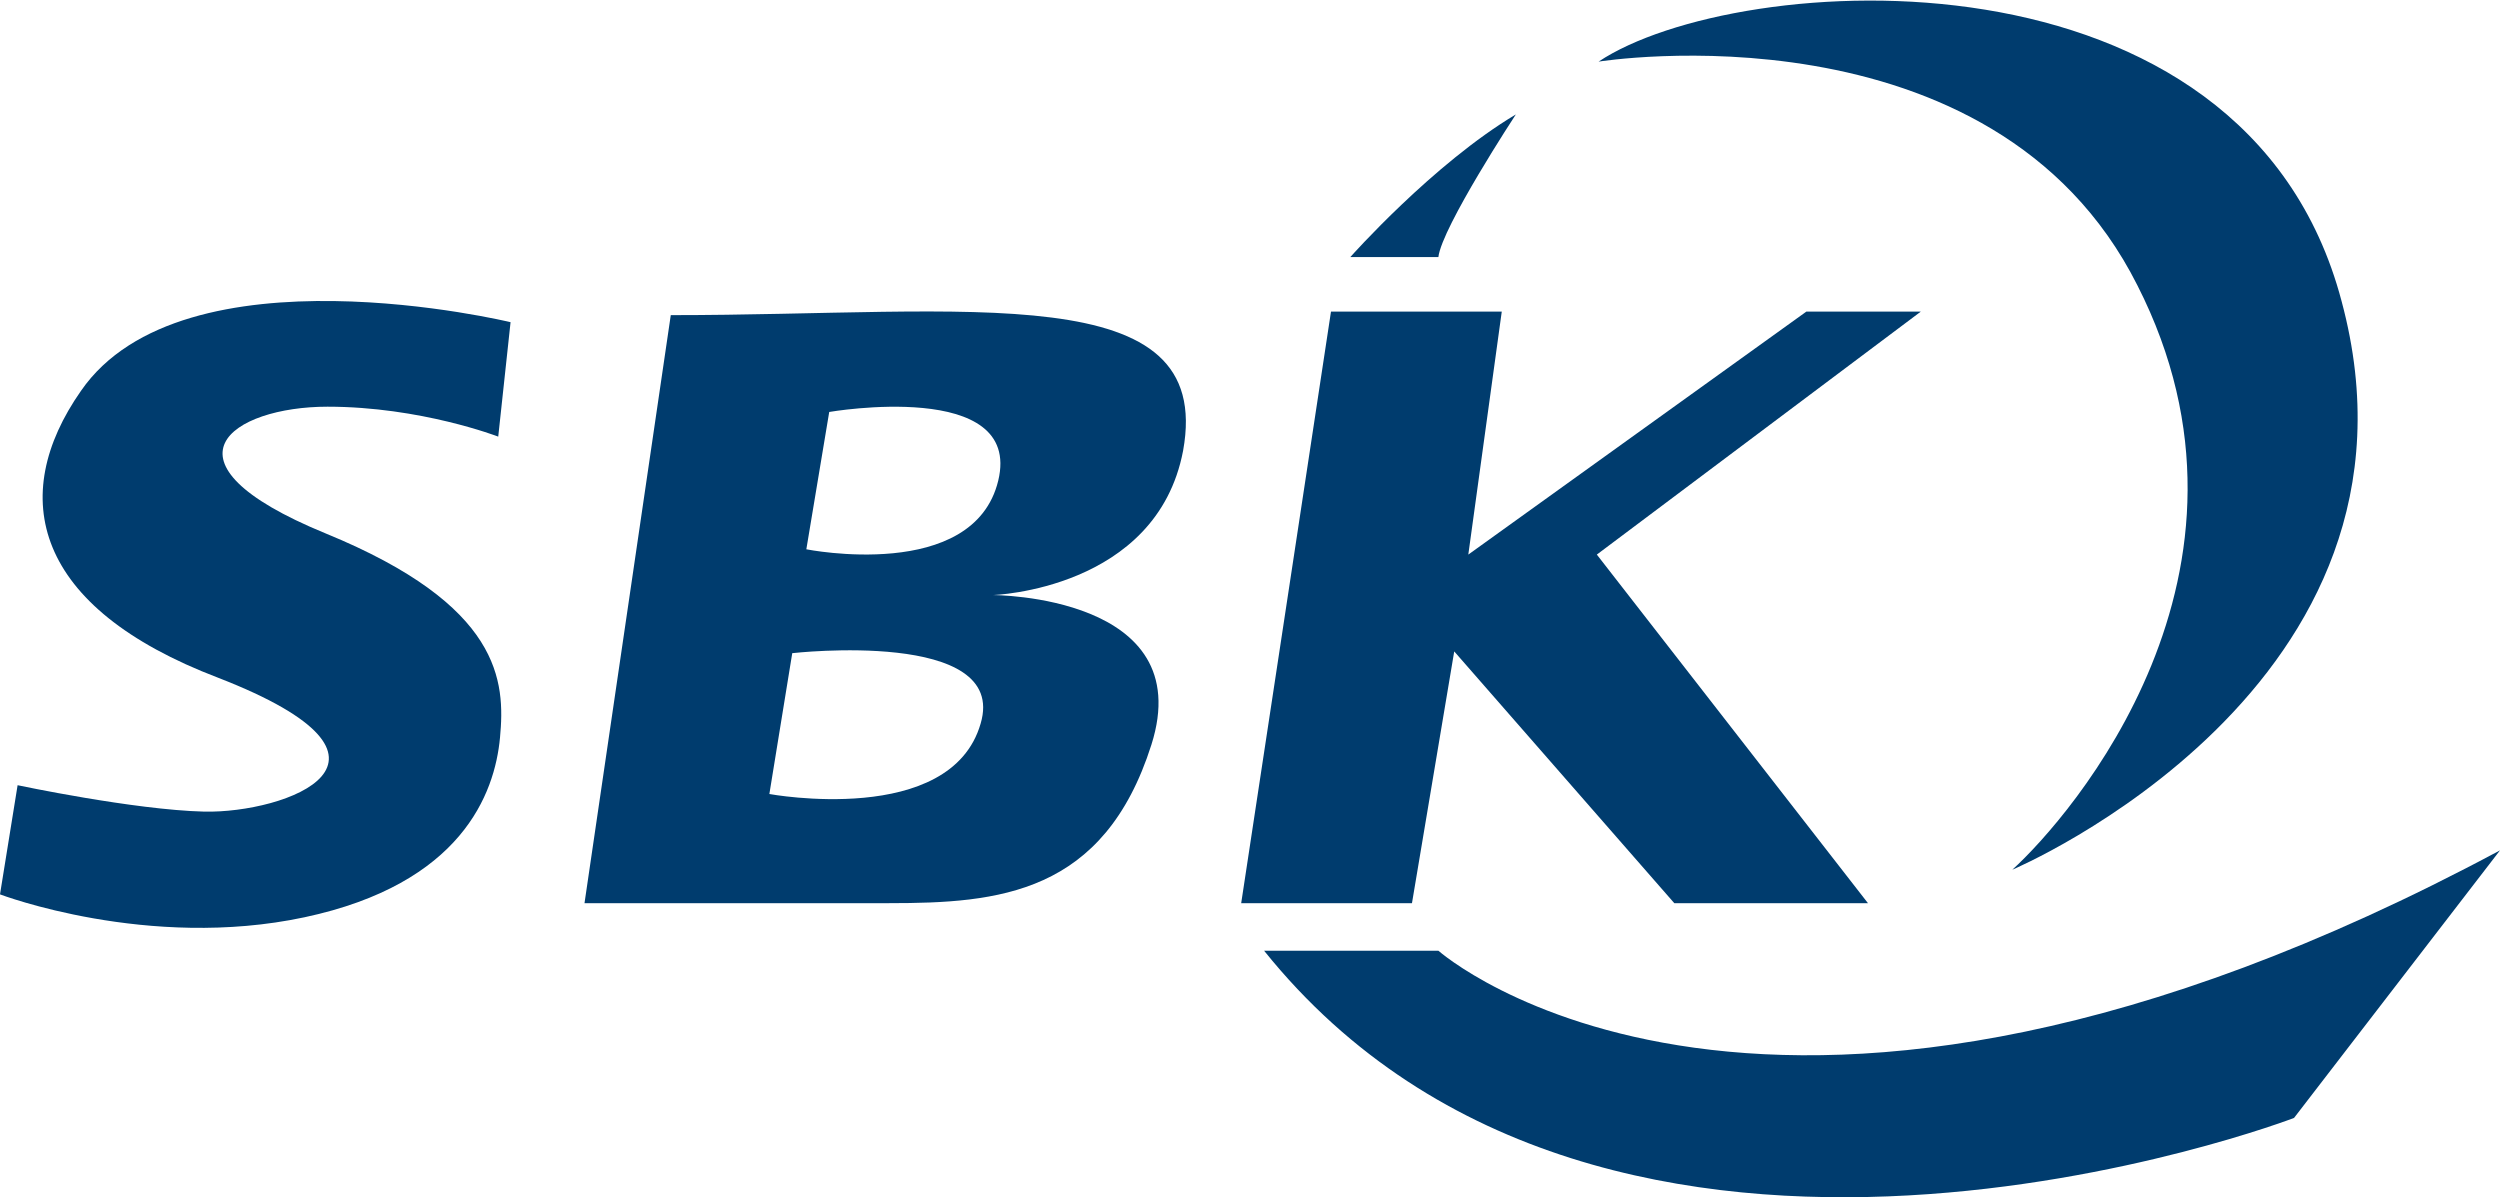<?xml version="1.0" encoding="UTF-8"?>
<!-- Generator: Adobe Illustrator 21.0.0, SVG Export Plug-In . SVG Version: 6.00 Build 0)  -->
<svg xmlns="http://www.w3.org/2000/svg" xmlns:xlink="http://www.w3.org/1999/xlink" version="1.1" x="0px" y="0px" viewBox="0 0 142 68" style="enable-background:new 0 0 142 68;" xml:space="preserve">
<style type="text/css">
	.st0{display:none;}
	.st1{fill:#003C6E;}
</style>
<g id="Layer_1" class="st0">
	
		<image style="display:inline;overflow:visible;" width="284" height="136" transform="matrix(0.5 0 0 0.5 0 0)">
	</image>
</g>
<g id="Ebene_2">
	<g>
		<path class="st1" d="M18.6,23.1c5.3,0,9.7,1.7,9.7,1.7l0.7-6.5c0,0-18.6-4.5-24.4,3.9c-4.2,6-2.7,12.3,7.8,16.3    c12.1,4.7,3.8,7.7-0.8,7.6c-4-0.1-10.6-1.5-10.6-1.5L0,50.8c0,0,8.4,3.2,17.3,1.3c8.9-1.9,10.8-7,11.1-10.2    c0.3-3.2,0.1-7.5-9.9-11.6S13.2,23.1,18.6,23.1z"></path>
		<path class="st1" d="M38.1,17.9l-4.9,33.4c0,0,11.1,0,17.3,0c6.2,0,12.2-0.5,14.9-9c2.7-8.5-9-8.5-9-8.5s9.3-0.3,10.8-8.2    C69,15.7,55.2,17.9,38.1,17.9z M55.7,41.1c-1.7,5.9-12,4-12,4l1.3-8C45,37.1,57.3,35.7,55.7,41.1z M56.7,27.3    c-1.4,5.8-10.9,3.9-10.9,3.9l1.3-7.8C47.1,23.4,58.1,21.5,56.7,27.3z"></path>
		<polygon class="st1" points="82.6,37 95.1,51.3 106.1,51.3 90.7,31.5 109.1,17.7 102.6,17.7 83.4,31.5 85.3,17.7 75.6,17.7     70.5,51.3 80.2,51.3   "></polygon>
		<path class="st1" d="M86.1,6.5c-4.7,2.8-9.4,8.1-9.4,8.1h5C81.9,12.9,86.1,6.5,86.1,6.5z"></path>
		<path class="st1" d="M81.7,54h-9.9c19.6,24.4,58.5,9.5,58.5,9.5L142,48.3C100.4,70.6,81.7,54,81.7,54z"></path>
		<path class="st1" d="M121.4,16.2c8.3,16.3-3.8,30.2-7.1,33.2c0,0,24.6-10.4,18.7-32.3C127.5-3.7,98.6-1.7,90.8,3.5    C90.8,3.5,113.2-0.1,121.4,16.2z"></path>
	</g>
</g>
</svg>
